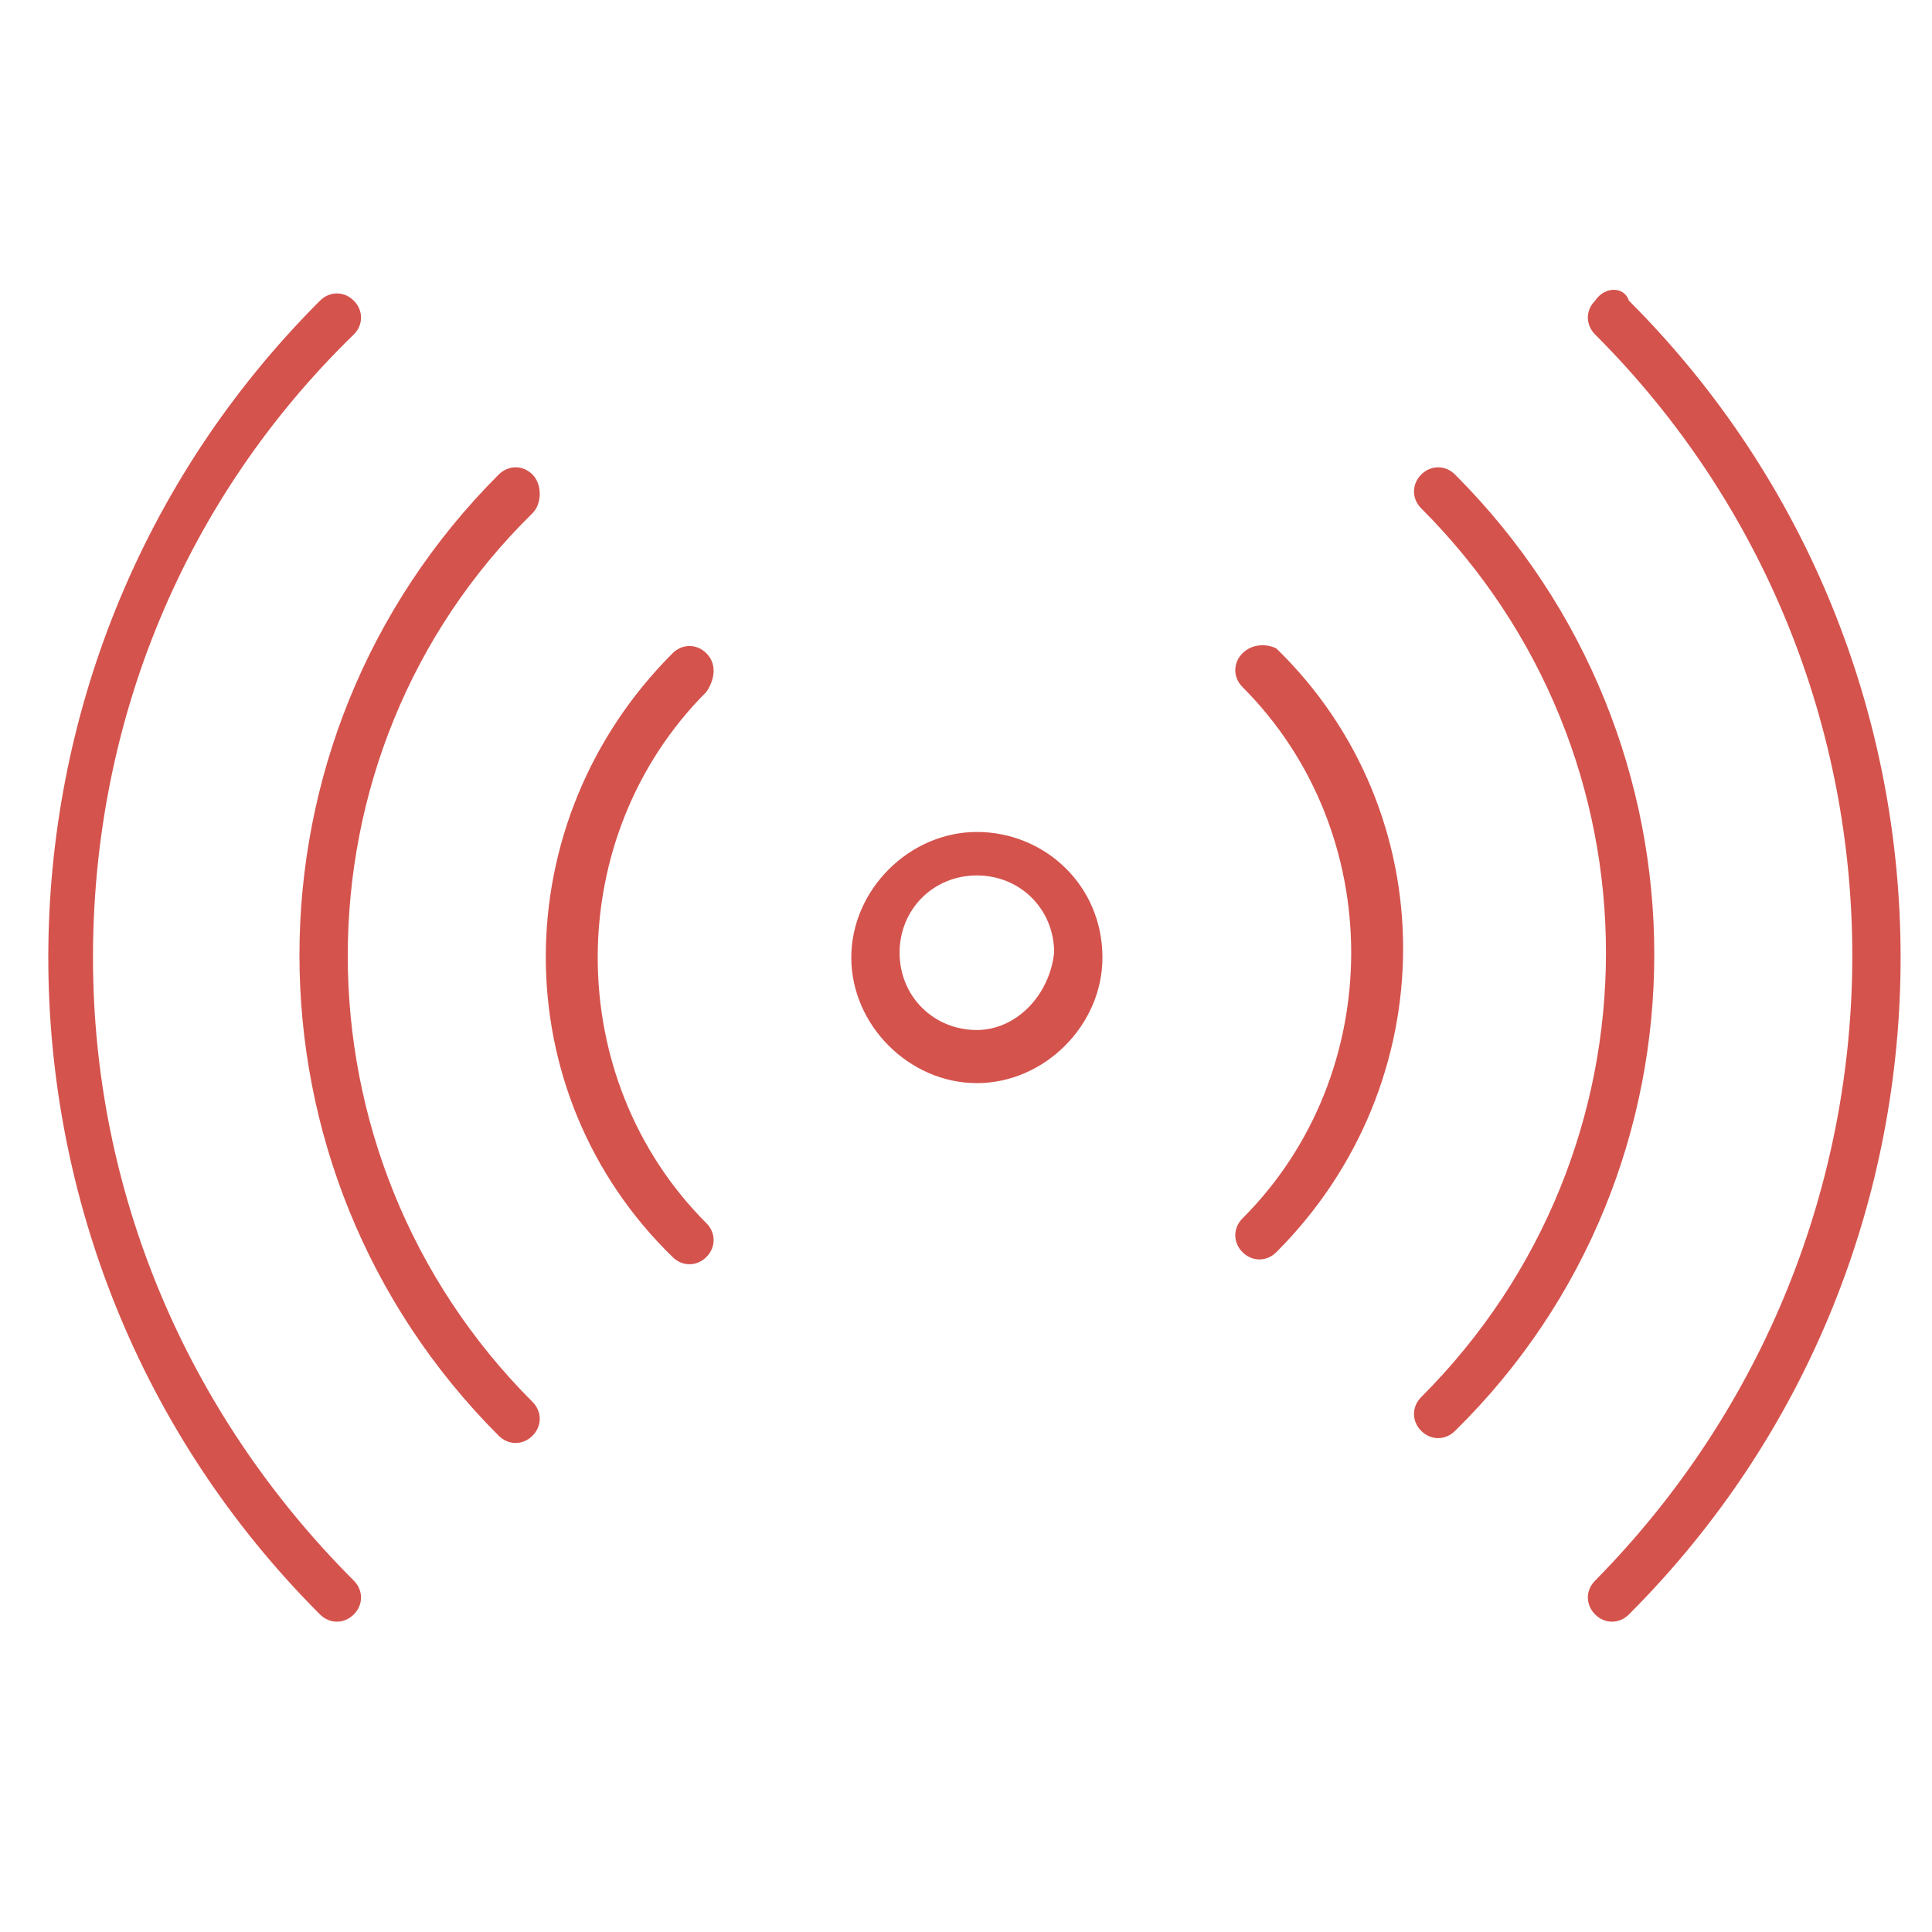 <?xml version="1.0" encoding="UTF-8"?> <svg xmlns="http://www.w3.org/2000/svg" width="40" height="40" viewBox="0 0 40 40" fill="none"><path d="M25.725 13.525C25.525 13.725 25.525 14.025 25.725 14.225C28.725 17.225 28.725 22.225 25.725 25.225C25.525 25.425 25.525 25.725 25.725 25.925C25.925 26.125 26.225 26.125 26.425 25.925C29.925 22.425 29.925 16.825 26.425 13.425C26.225 13.325 25.925 13.325 25.725 13.525Z" fill="#D5534D"></path><path d="M14.625 13.525C14.425 13.325 14.125 13.325 13.925 13.525C10.425 17.025 10.425 22.625 13.925 26.025C14.125 26.225 14.425 26.225 14.625 26.025C14.825 25.825 14.825 25.525 14.625 25.325C11.625 22.325 11.625 17.325 14.625 14.325C14.825 14.025 14.825 13.725 14.625 13.525Z" fill="#D5534D"></path><path d="M30.125 9.825C29.925 9.625 29.625 9.625 29.425 9.825C29.225 10.025 29.225 10.325 29.425 10.525C34.525 15.625 34.525 23.825 29.425 28.925C29.225 29.125 29.225 29.425 29.425 29.625C29.625 29.825 29.925 29.825 30.125 29.625C35.625 24.225 35.625 15.325 30.125 9.825Z" fill="#D5534D"></path><path d="M11.025 9.825C10.825 9.625 10.525 9.625 10.325 9.825C4.825 15.325 4.825 24.225 10.325 29.725C10.525 29.925 10.825 29.925 11.025 29.725C11.225 29.525 11.225 29.225 11.025 29.025C5.925 23.925 5.925 15.625 11.025 10.625C11.225 10.425 11.225 10.025 11.025 9.825Z" fill="#D5534D"></path><path d="M33.025 6.225C32.825 6.425 32.825 6.725 33.025 6.925C40.125 14.025 40.125 25.525 33.025 32.725C32.825 32.925 32.825 33.225 33.025 33.425C33.225 33.625 33.525 33.625 33.725 33.425C41.225 25.925 41.225 13.725 33.725 6.225C33.625 5.925 33.225 5.925 33.025 6.225Z" fill="#D5534D"></path><path d="M1.925 19.825C1.925 14.925 3.825 10.325 7.325 6.925C7.525 6.725 7.525 6.425 7.325 6.225C7.125 6.025 6.825 6.025 6.625 6.225C-0.875 13.725 -0.875 25.925 6.625 33.425C6.825 33.625 7.125 33.625 7.325 33.425C7.525 33.225 7.525 32.925 7.325 32.725C3.825 29.225 1.925 24.625 1.925 19.825Z" fill="#D5534D"></path><path d="M20.225 21.325C19.325 21.325 18.625 20.625 18.625 19.725C18.625 18.825 19.325 18.125 20.225 18.125C21.125 18.125 21.825 18.825 21.825 19.725C21.725 20.625 21.025 21.325 20.225 21.325ZM20.225 17.225C18.825 17.225 17.625 18.425 17.625 19.825C17.625 21.225 18.825 22.425 20.225 22.425C21.625 22.425 22.825 21.225 22.825 19.825C22.825 18.325 21.625 17.225 20.225 17.225Z" fill="#D5534D"></path></svg> 